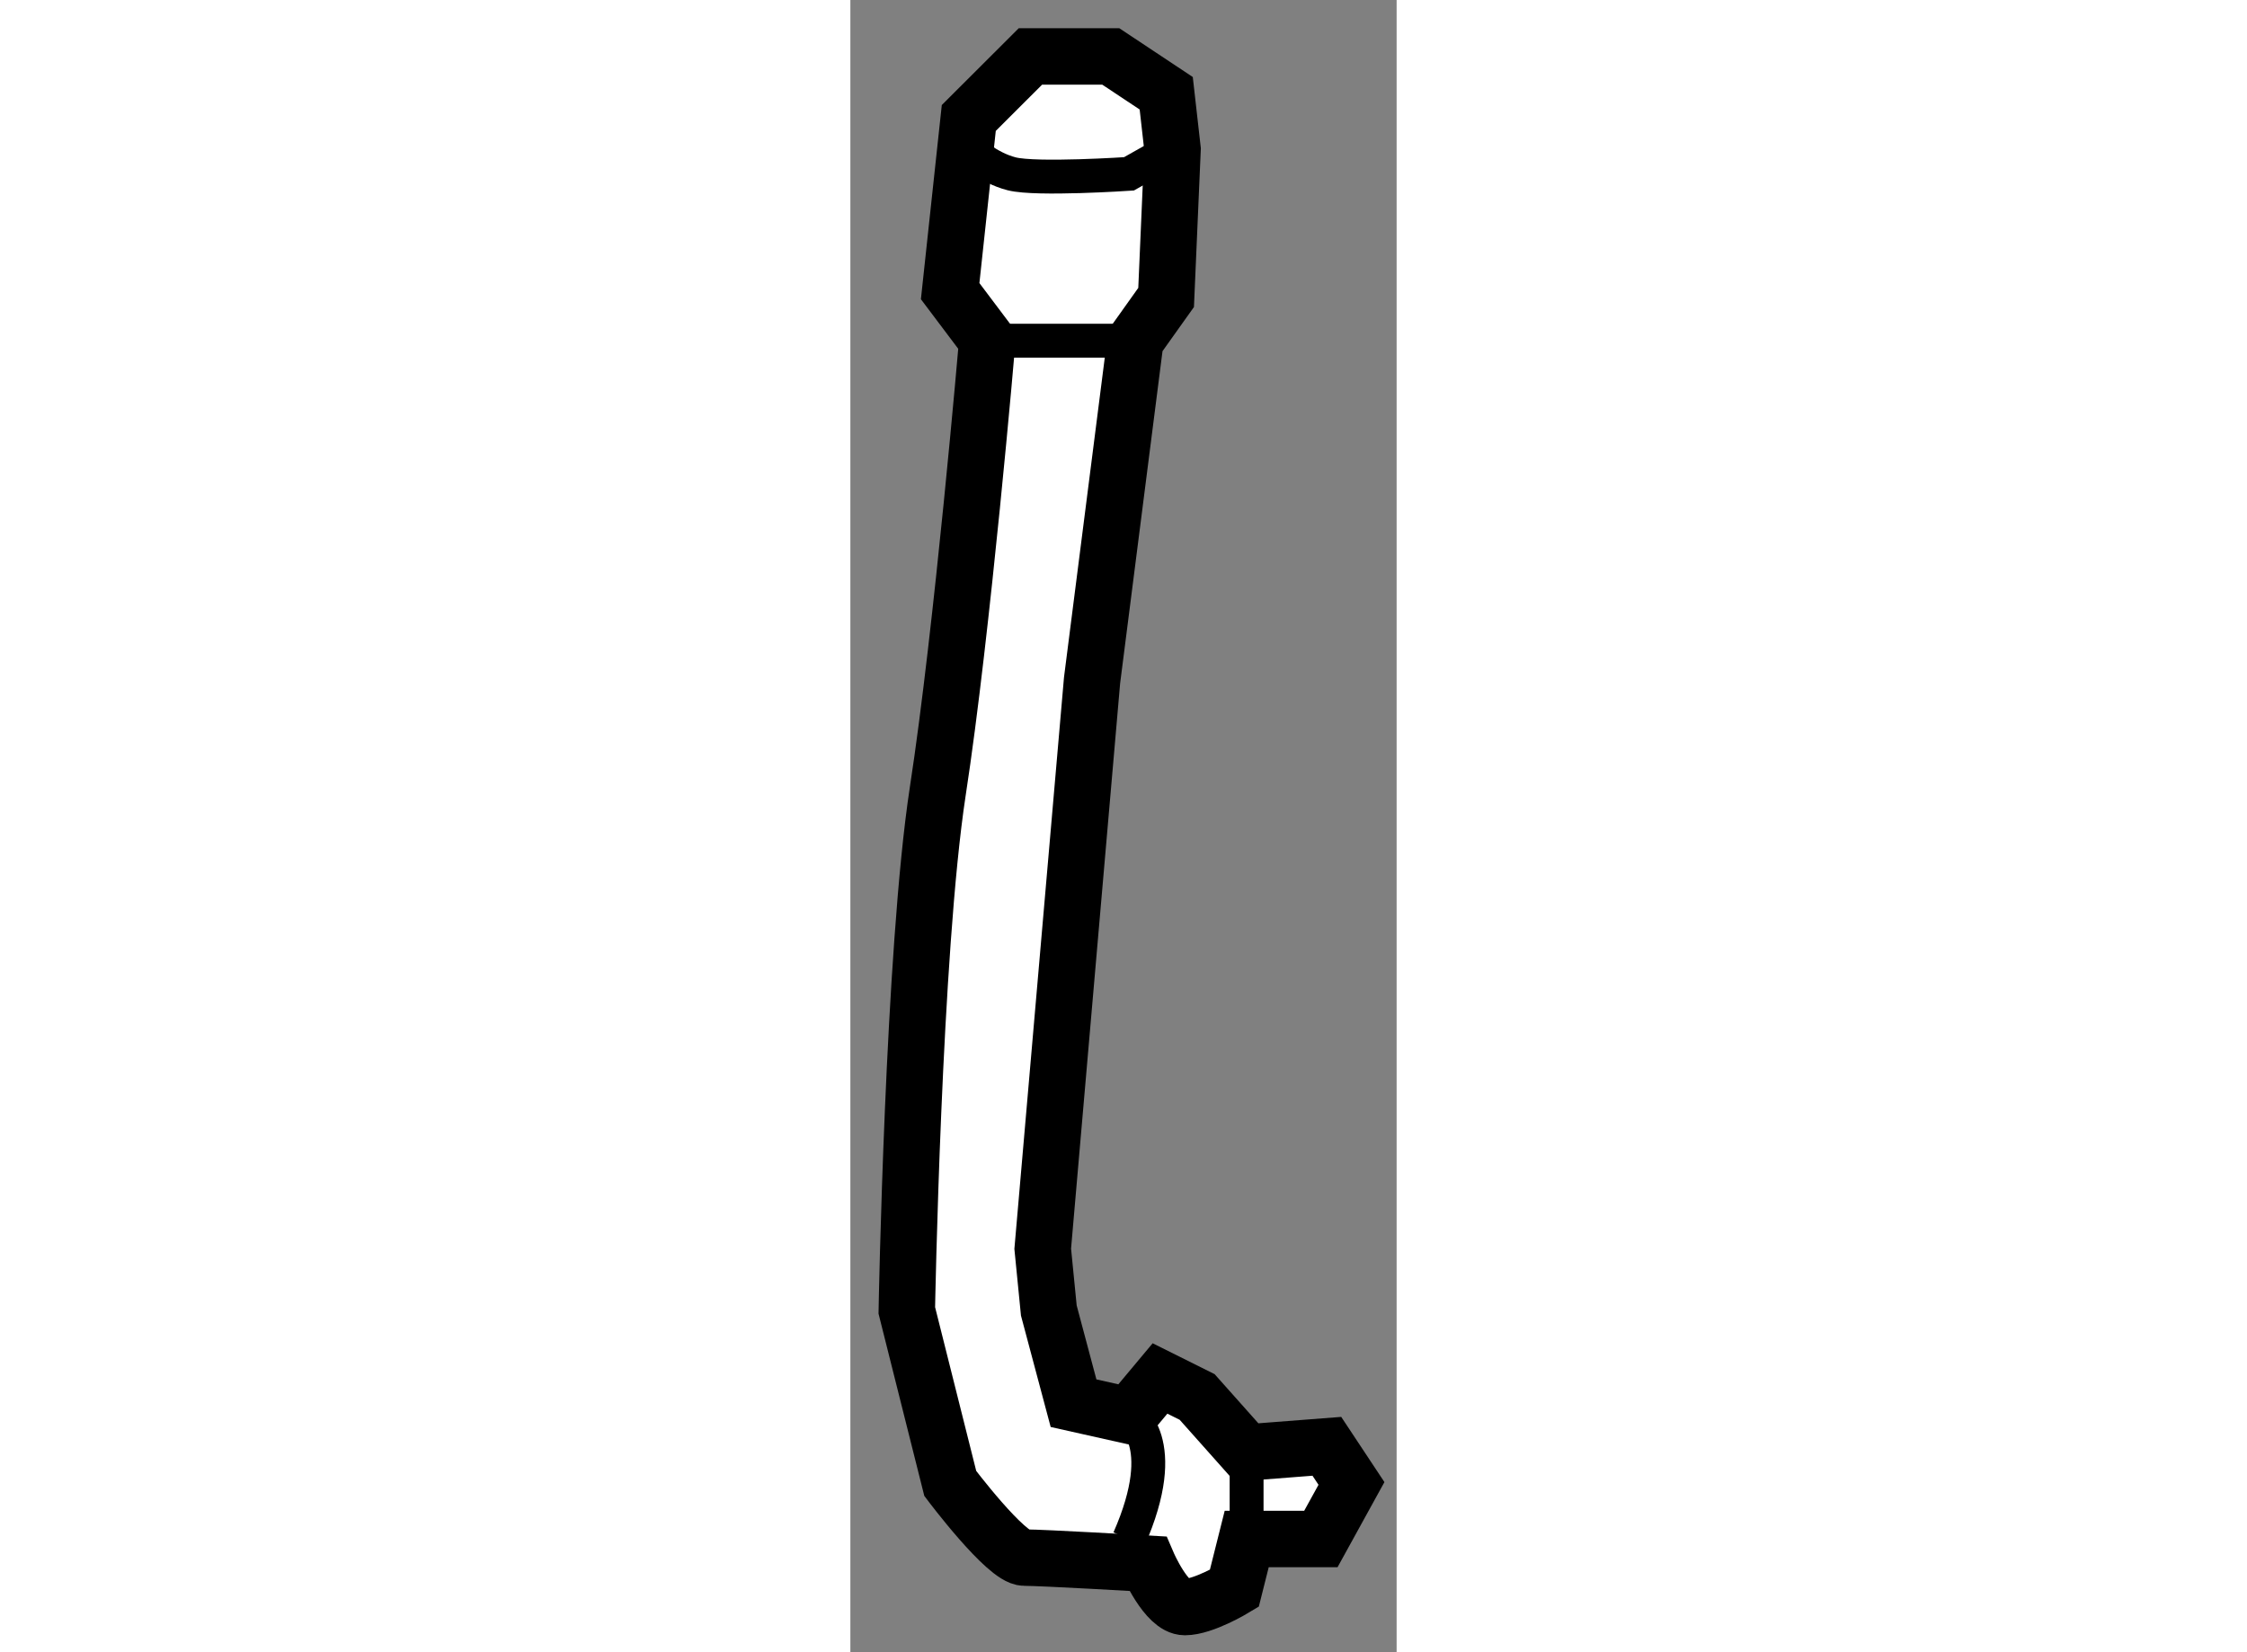 <?xml version="1.0" encoding="utf-8"?>
<!-- Generator: Adobe Illustrator 15.1.0, SVG Export Plug-In . SVG Version: 6.00 Build 0)  -->
<!DOCTYPE svg PUBLIC "-//W3C//DTD SVG 1.1//EN" "http://www.w3.org/Graphics/SVG/1.1/DTD/svg11.dtd">
<svg version="1.1" xmlns="http://www.w3.org/2000/svg" xmlns:xlink="http://www.w3.org/1999/xlink" x="0px" y="0px" width="244.8px"
	 height="180px" viewBox="108.11 158.658 4.839 14.636" enable-background="new 0 0 244.8 180" xml:space="preserve">
	
<rect x="108.11" y="158.658" width="4.839" height="14.636" fill="#808080" stroke="none"/>
	
<g><path fill="#FFFFFF" stroke="#000000" stroke-width="0.5" d="M110.964,159.98l-0.057,1.313l-0.272,0.382l-0.384,3.01l-0.437,5.035
				l0.054,0.547l0.219,0.821l0.491,0.11l0.275-0.329l0.329,0.164l0.438,0.492l0.711-0.055l0.218,0.329l-0.271,0.492h-0.657
				l-0.11,0.438c0,0-0.273,0.165-0.438,0.165c-0.164,0-0.329-0.384-0.329-0.384s-0.928-0.054-1.092-0.054
				c-0.163,0-0.657-0.657-0.657-0.657l-0.385-1.533c0,0,0.057-3.174,0.274-4.597c0.219-1.422,0.439-3.995,0.439-3.995l-0.329-0.437
				l0.165-1.534l0.546-0.545h0.712l0.491,0.326L110.964,159.98z"></path><path fill="none" stroke="#000000" stroke-width="0.3" d="M109.158,159.98c0,0,0.164,0.163,0.382,0.218s1.038,0,1.038,0
				l0.386-0.218"></path><polyline fill="none" stroke="#000000" stroke-width="0.3" points="109.322,161.676 109.868,161.676 110.635,161.676 		"></polyline><line fill="none" stroke="#000000" stroke-width="0.3" x1="111.62" y1="171.526" x2="111.62" y2="172.293"></line><path fill="none" stroke="#000000" stroke-width="0.3" d="M110.578,171.199c0,0,0.385,0.219,0,1.094"></path></g>


</svg>